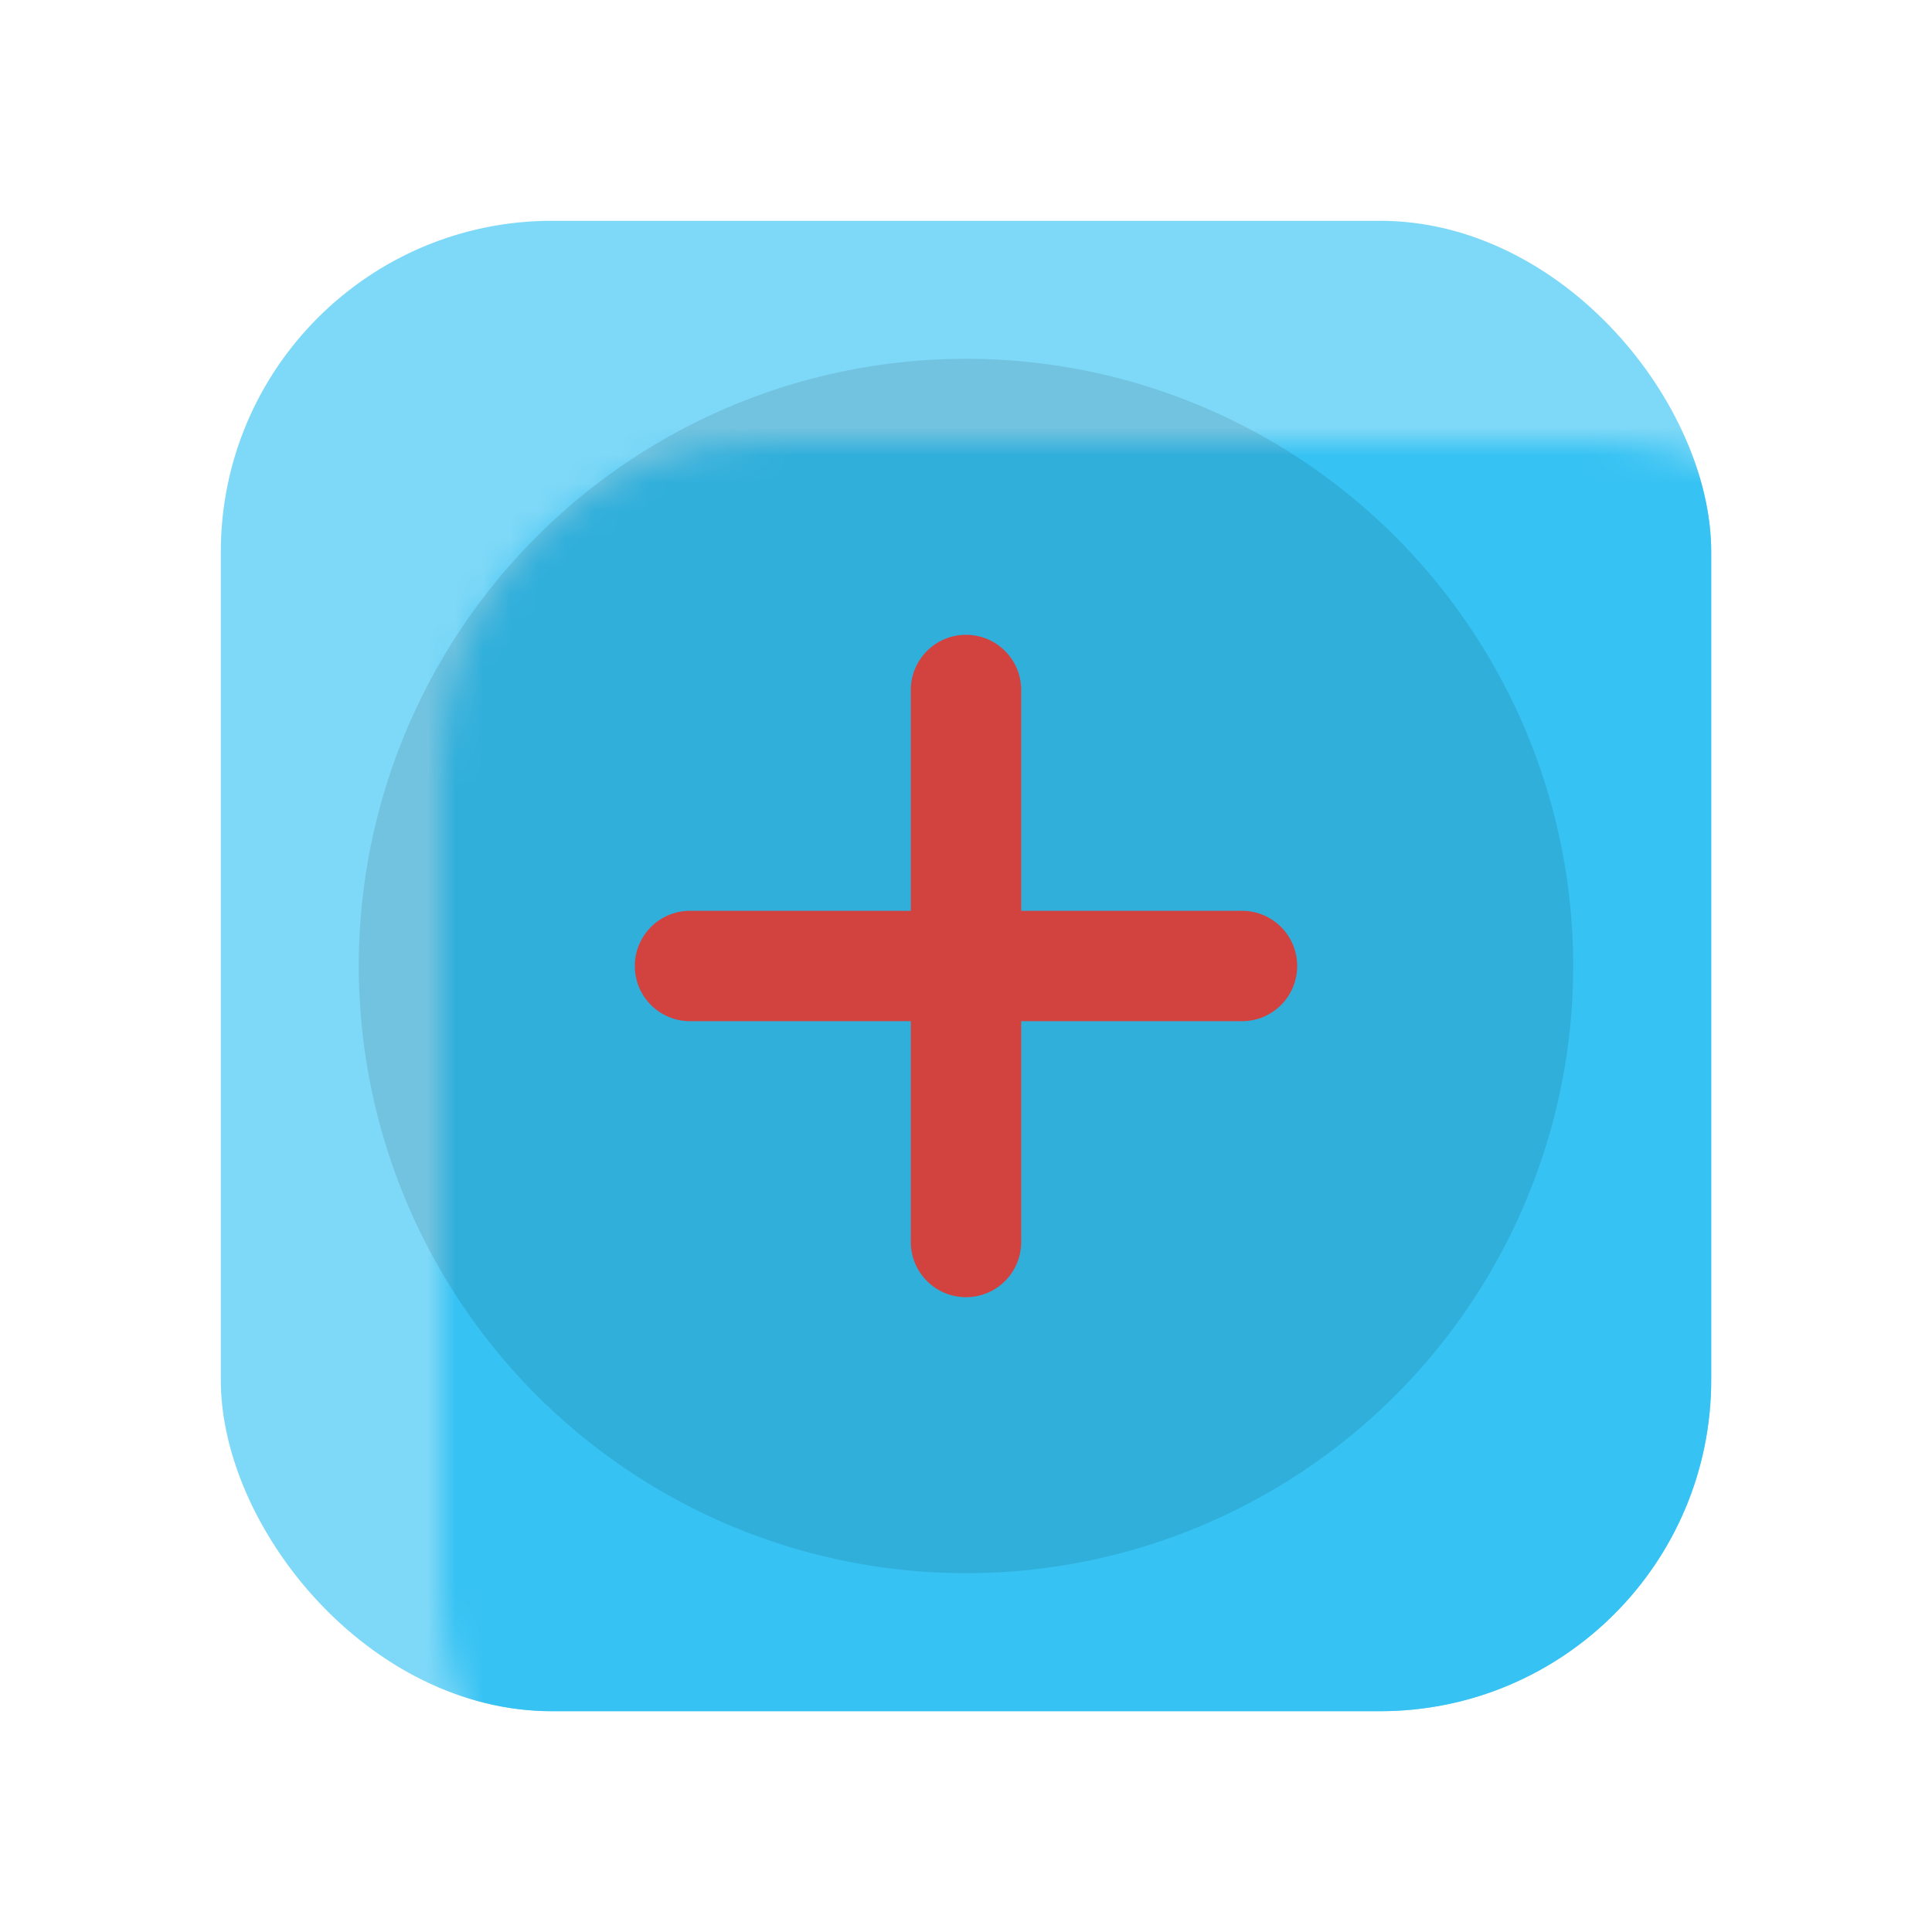 <?xml version="1.0"?>
<svg xmlns="http://www.w3.org/2000/svg" width="70" height="70" viewBox="0 0 70 70" style="width: 100%; height: 100%;"><desc>Made with illustrio</desc> <defs fill="none" stroke="none"><linearGradient x1="1" y1="0" x2="1" y2="1" id="linearGradientSivjjwi8n4ih9"><stop offset="0%" stop-color="#000000"></stop><stop offset="100%" stop-color="#ffffff"></stop></linearGradient><mask id="maskSivjjwi8n4ihg"><rect x="8" y="8" width="54" height="54" rx="12" ry="12" fill="url('#linearGradientSivjjwi8n4ih9')"></rect></mask></defs><g class="background"><rect x="8" y="8" width="54" height="54" rx="12" ry="12" class="main-fill"></rect><rect x="8" y="8" width="54" height="54" rx="12" ry="12" mask="url('#maskSivjjwi8n4ihg')" class="main-fill--darken"></rect><circle cx="50%" cy="50%" r="22px" fill="#000000" style="fill-opacity: 0.1;"></circle></g><g class="content"><g class="base"><g fill="none" fill-rule="evenodd" stroke="none" class="secondary-fill"> <path fill="none" d="M24,12 C24,13.105 23.105,14 22,14 L14,14 L14,22 C14,23.105 13.105,24 12,24 C10.895,24 10,23.105 10,22 L10,14 L2,14 C0.895,14 0,13.105 0,12 C0,10.895 0.895,10 2,10 L10,10 L10,2 C10,0.896 10.895,0 12,0 C13.105,0 14,0.896 14,2 L14,10 L22,10 C23.105,10 24,10.895 24,12 Z" transform="translate(23 23)" stroke="none" class="secondary-fill"></path> </g></g></g><style> .main-fill {fill: #7ed8f7;} .main-stroke {stroke: #7ed8f7;} .secondary-fill {fill: #D2433F;} .secondary-stroke {stroke: #D2433F;} .main-fill--darken {fill: #36c2f3;} .main-stroke--darken {stroke: #36c2f3;} .secondary-fill--darken {fill: #9f2925;} .secondary-stroke--darken {stroke: #9f2925;} .main-fill--darkener {fill: #0eb0e7;} .main-stroke--darkener {stroke: #0eb0e7;} .secondary-fill--darkener {fill: #761e1c;} .secondary-stroke--darkener {stroke: #761e1c;} </style></svg>